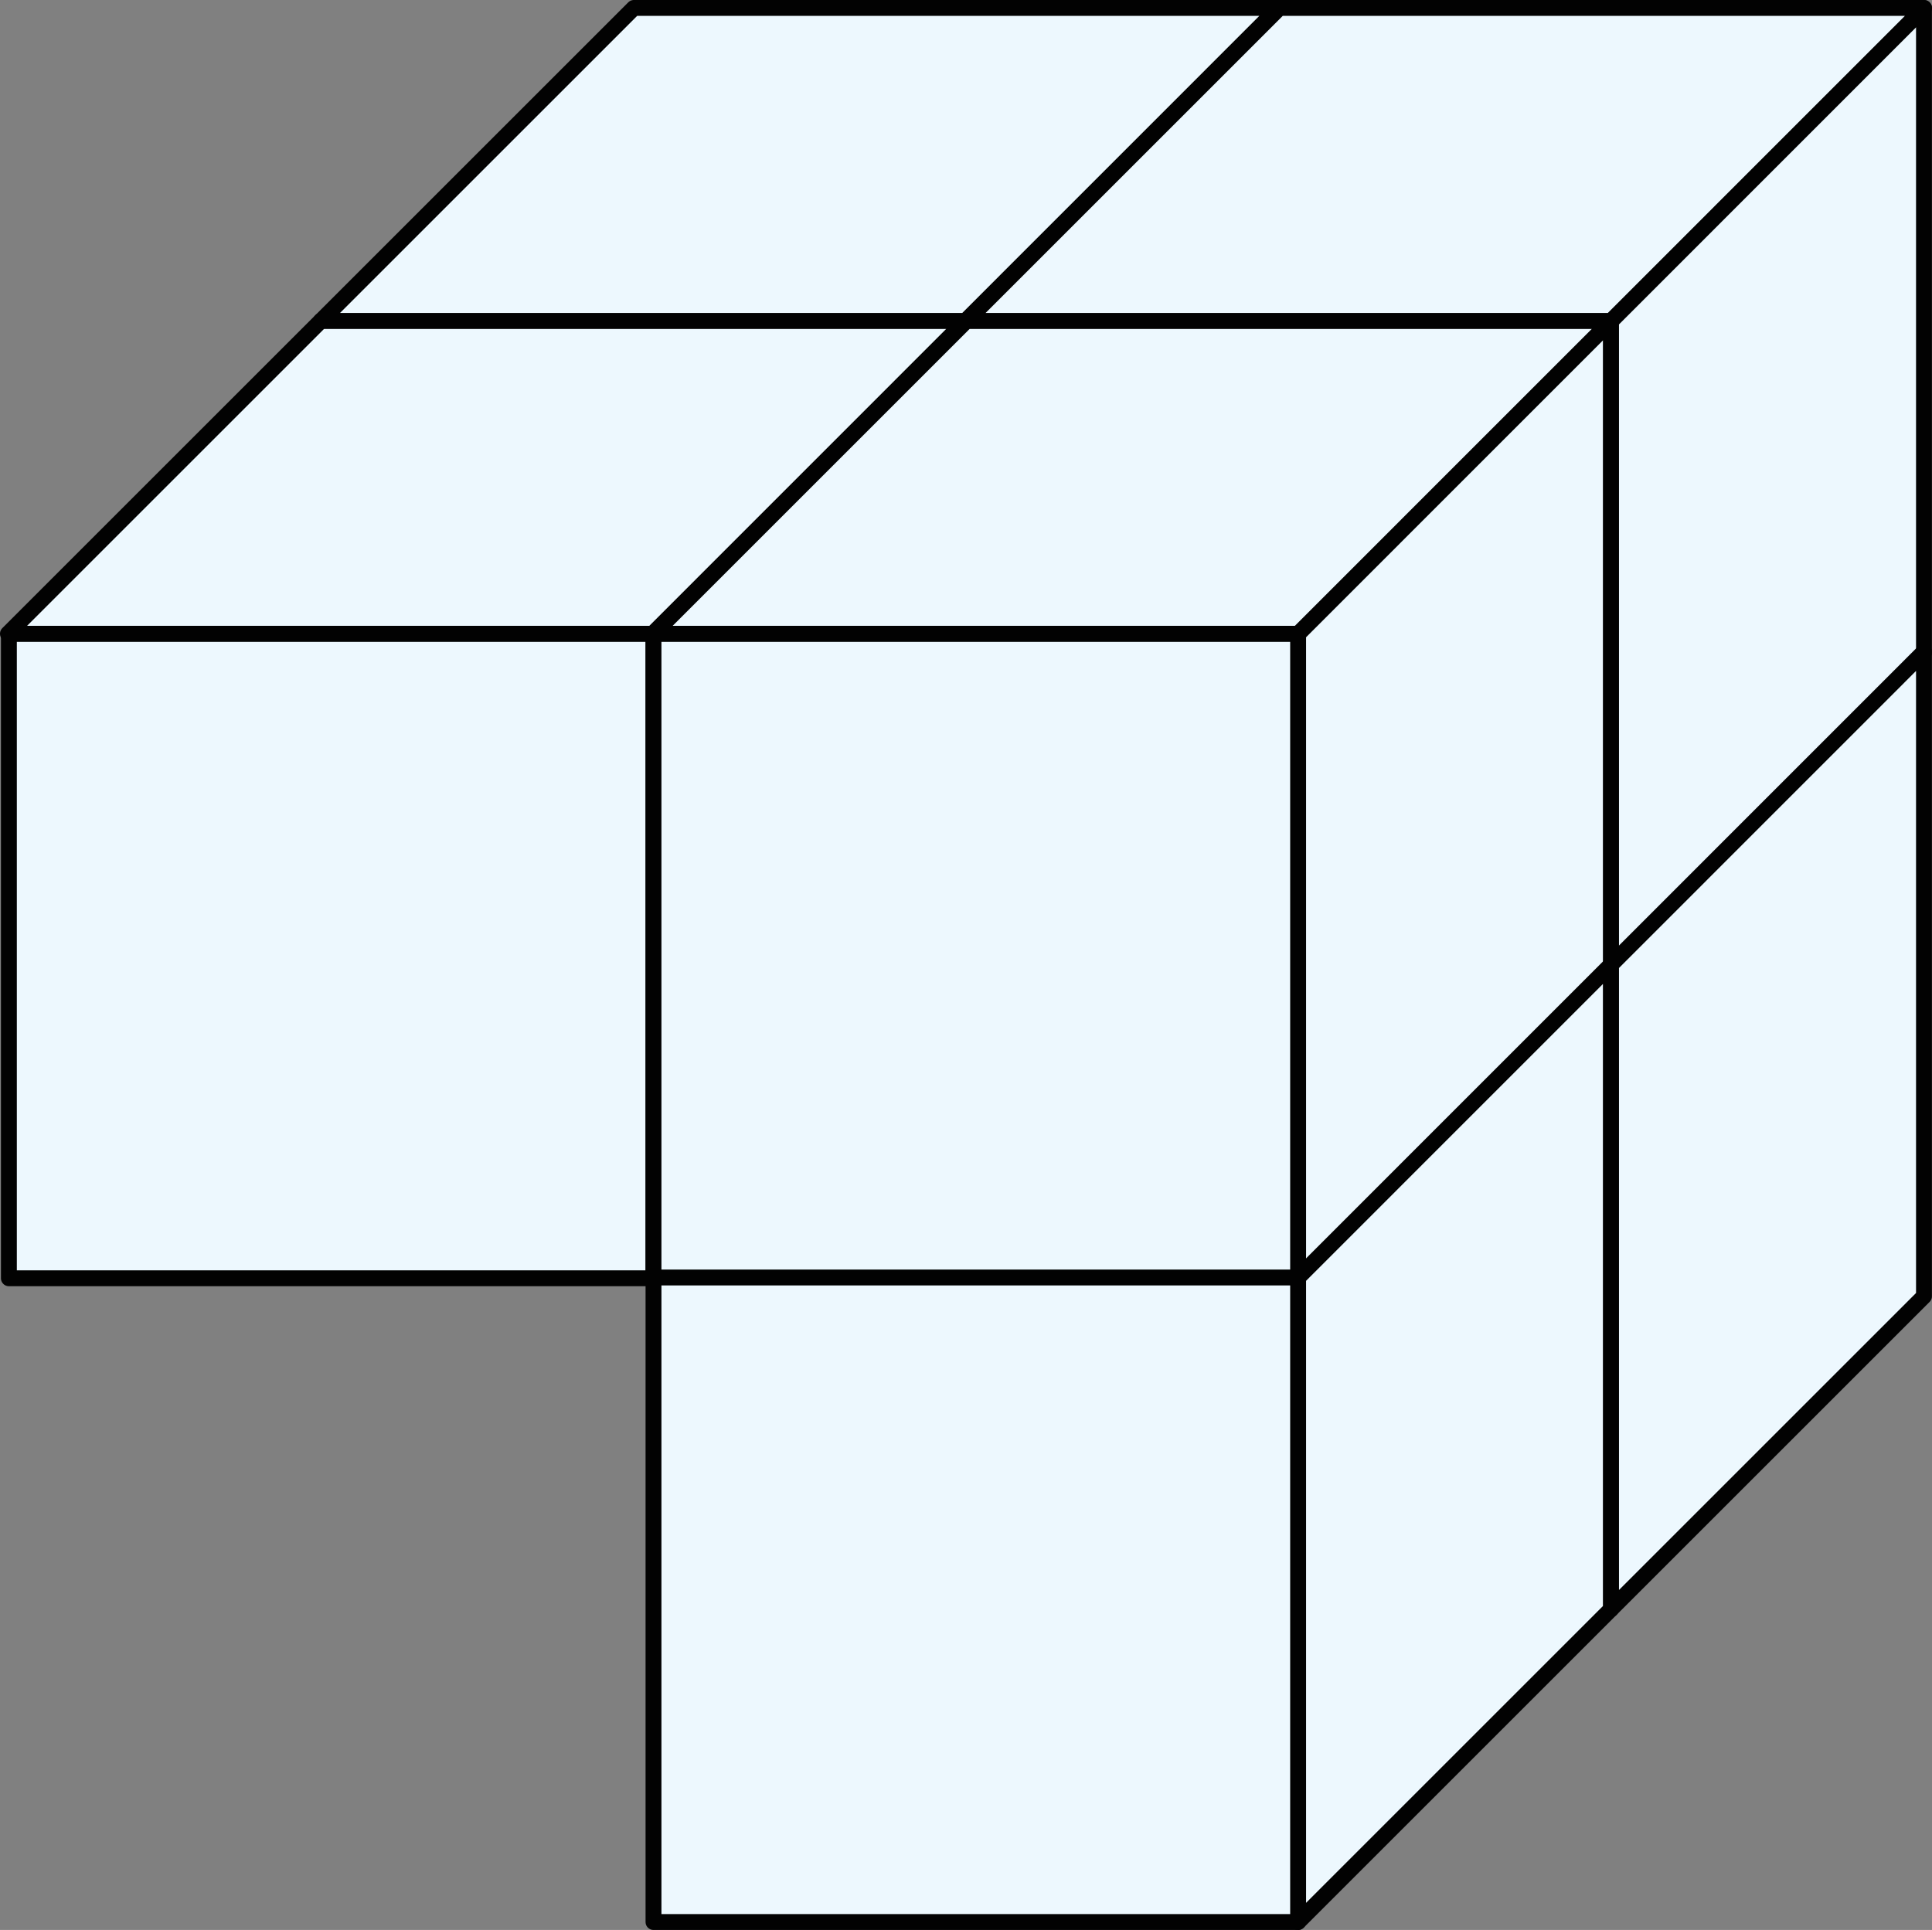 <svg xmlns="http://www.w3.org/2000/svg" width="243.31" height="243.11" viewBox="0 0 243.31 243.11">
  <rect x="0" y="0" width="243.31" height="243.11" fill="#808080" stroke="none"/>
  <defs>
    <style>
      .cls-1 {
        fill: #edf8fe;
        stroke: #020202;
        stroke-linecap: round;
        stroke-linejoin: round;
        stroke-width: 2px;
      }
    </style>
  </defs>
  <title>1235_80</title>
  <g id="Layer_2" data-name="Layer 2">
    <g id="Layer_1-2" data-name="Layer 1">
      <polygon class="cls-1" points="202.89 40.42 202.89 121.61 163.48 161.02 163.48 79.84 202.89 40.42"/>
      <rect class="cls-1" x="1.12" y="79.83" width="81.18" height="81.19"/>
      <rect class="cls-1" x="82.3" y="79.83" width="81.18" height="81.19"/>
      <polygon class="cls-1" points="121.6 40.41 82.19 79.83 1 79.83 40.42 40.41 121.6 40.41"/>
      <polygon class="cls-1" points="202.9 40.41 163.49 79.83 82.3 79.83 121.72 40.41 202.9 40.41"/>
      <polygon class="cls-1" points="242.3 1.01 242.3 82.2 202.89 121.61 202.89 40.43 242.3 1.01"/>
      <polygon class="cls-1" points="202.89 121.51 202.89 202.7 163.48 242.11 163.48 160.93 202.89 121.51"/>
      <rect class="cls-1" x="82.3" y="160.92" width="81.18" height="81.19"/>
      <polygon class="cls-1" points="242.3 82.1 242.3 163.29 202.89 202.7 202.89 121.52 242.3 82.1"/>
      <polygon class="cls-1" points="161.01 1 121.6 40.42 40.41 40.42 79.83 1 161.01 1"/>
      <polygon class="cls-1" points="242.31 1 202.9 40.42 121.71 40.42 161.13 1 242.31 1"/>
    </g>
  </g>
</svg>
